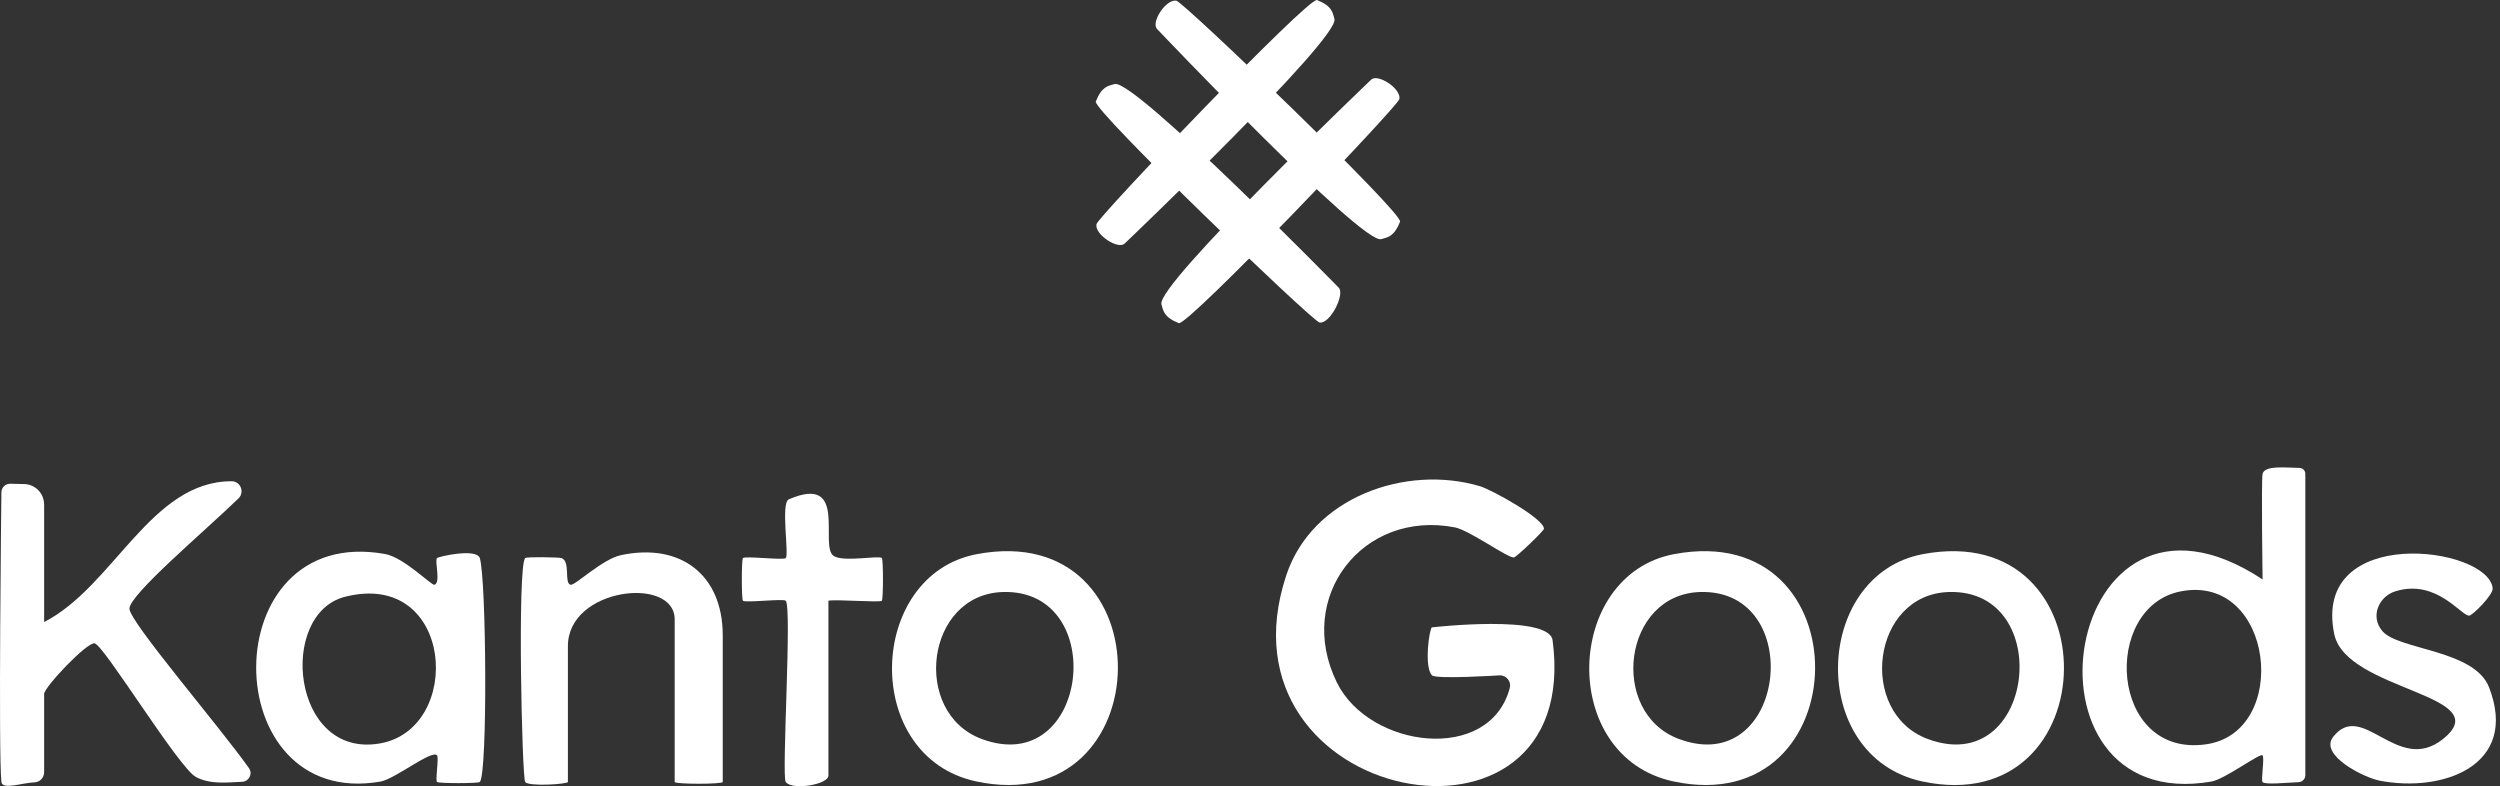 <svg xmlns="http://www.w3.org/2000/svg" fill="none" viewBox="0 0 601 189" height="189" width="601">
<rect x="0" y="0" width="601" height="189" fill="#333333" stroke="none"/>
<path fill="white" d="M362.945 165.431C363.357 163.881 362.198 162.349 360.592 162.349C360.592 162.349 345.206 163.342 344.251 162.349C342.256 160.272 343.671 150.817 344.251 150.817C344.251 150.817 372.399 147.597 373.241 153.916C380.797 210.595 290.88 193.581 309.227 138.279C315.457 119.512 337.991 111.601 355.778 116.885C358.609 117.723 371.175 124.677 371.169 127.112C371.169 127.609 364.551 133.929 363.954 134.012C362.503 134.21 353.257 127.453 349.727 126.777C327.569 122.51 311.324 143.557 321.37 164.048C329.14 179.913 358.083 183.629 362.939 165.431H362.945Z"></path>
<path fill="white" d="M10.61 121.271V149.536C27.321 140.978 36.268 115.64 55.685 115.694C57.823 115.694 58.874 118.321 57.34 119.811C49.312 127.621 31.114 142.905 31.114 146.328C31.114 149.434 52.591 174.407 59.854 184.664C60.81 186.011 59.872 187.86 58.229 187.938C54.437 188.117 50.501 188.596 47.096 186.783C42.964 184.581 25.028 155.131 22.752 154.659C20.948 154.282 10.61 165.191 10.61 166.831V185.64C10.61 186.939 9.601 188.028 8.305 188.076C5.276 188.183 0.552 189.961 0.337 187.974C-0.421 181.008 0.337 118.381 0.337 118.381C0.337 117.202 1.305 116.257 2.475 116.292C3.437 116.322 4.613 116.352 5.772 116.37C8.448 116.406 10.598 118.584 10.598 121.265L10.61 121.271Z"></path>
<path fill="white" d="M552.789 112.48C549.881 112.48 544.356 111.75 543.92 113.941C543.598 115.568 543.92 139.297 543.92 139.297C495.506 107.322 482.629 196.352 531.628 187.884C534.866 187.327 543.389 180.906 543.92 181.588C544.434 182.253 543.502 187.453 543.92 187.992C544.476 188.722 549.737 188.129 552.556 188.04C553.47 188.01 554.199 187.262 554.199 186.352V113.899C554.199 113.121 553.566 112.486 552.789 112.486V112.48ZM530.344 178.931C507.111 182.253 505.068 145.808 524.342 142.145C546.644 137.914 550.795 175.999 530.344 178.931Z"></path>
<path fill="white" d="M115.339 134.162C114.563 131.714 105.419 133.791 105.06 134.162C104.427 134.784 106.052 140.212 104.409 140.583C103.729 140.757 97.105 134.006 92.572 133.186C51.152 125.742 51.725 194.862 91.491 187.884C94.955 187.28 103.812 180.146 105.066 181.588C105.562 182.163 104.589 187.513 105.066 187.992C105.425 188.351 114.975 188.351 115.345 187.992C117.25 186.083 116.922 139.201 115.345 134.162H115.339ZM91.252 178.734C70.049 182.348 66.752 147.591 82.926 143.468C109.193 136.771 111.588 175.293 91.252 178.734Z"></path>
<path fill="white" d="M462.245 133.216C435.792 138.195 434.401 181.912 462.078 187.848C506.962 197.465 508.061 124.563 462.245 133.216ZM463.332 177.615C446.525 171.271 449.912 142.845 468.534 142.319C494.306 141.589 489.229 187.369 463.332 177.615Z"></path>
<path fill="white" d="M234.839 133.216C208.374 138.195 206.977 181.93 234.666 187.848C279.394 197.417 280.744 124.545 234.839 133.216ZM235.908 177.615C219.101 171.271 222.505 142.845 241.122 142.319C266.876 141.589 261.799 187.369 235.908 177.615Z"></path>
<path fill="white" d="M402.441 133.216C375.989 138.195 374.597 181.93 402.268 187.848C447.015 197.417 448.347 124.545 402.441 133.216ZM403.523 177.615C386.716 171.271 390.12 142.845 408.737 142.319C434.49 141.589 429.414 187.369 403.523 177.615Z"></path>
<path fill="white" d="M126.257 134.162C126.621 133.803 134.505 133.976 134.983 134.156C137.241 134.982 135.527 140.224 137.181 140.583C138.226 140.811 144.79 134.413 149.281 133.456C163.52 130.428 173.745 138.088 173.745 152.744V187.98C173.745 188.554 162.194 188.554 162.194 187.98V148.902C162.194 138.369 136.524 141.241 136.524 155.311V187.986C136.524 188.5 127.093 189.159 126.257 187.986C125.481 186.897 124.346 136.071 126.257 134.168V134.162Z"></path>
<path fill="white" d="M572.75 151.756C576.722 156.28 594.866 156.185 598.372 165.239C605.647 184.048 587.221 190.619 572.051 187.669C568.348 186.95 557.448 181.565 560.894 177.142C567.93 168.118 576.321 186.292 587.185 177.746C600.922 166.939 563.976 166.185 561.151 152.426C555.71 125.897 598.062 131.253 599.238 141.391C599.423 142.983 594.376 147.974 593.588 148.004C591.665 148.076 585.746 139.117 575.891 142.133C571.776 143.39 569.734 148.309 572.756 151.75L572.75 151.756Z"></path>
<path fill="white" d="M188.88 144.413C188.342 143.875 179.138 144.958 178.607 144.419C178.243 144.054 178.243 134.515 178.607 134.156C179.156 133.605 188.33 134.724 188.892 134.168C189.746 133.324 187.631 120.906 189.632 120.039C203.996 113.839 196.925 131.086 200.353 133.599C202.587 135.239 211.301 133.456 211.994 134.15C212.358 134.515 212.358 144.048 211.994 144.413C211.504 144.904 201.327 144.048 199.153 144.407V186.424C199.17 188.632 190.355 190.08 188.886 187.974C187.864 186.514 190.433 145.945 188.886 144.407L188.88 144.413Z"></path>
<path fill="white" d="M316.616 0.009C320.247 1.457 320.354 2.989 320.796 4.545C322.128 9.207 270.394 58.525 270.394 58.525C268.853 60.099 263.143 56.43 263.585 53.899C263.896 52.145 314.585 -0.799 316.616 0.009Z"></path>
<path fill="white" d="M283.39 77.687C279.759 76.239 279.651 74.707 279.209 73.151C277.877 68.489 329.612 19.171 329.612 19.171C331.153 17.597 336.862 21.266 336.42 23.797C336.11 25.551 285.421 78.495 283.39 77.687Z"></path>
<path fill="white" d="M336.576 53.3C335.13 56.939 333.601 57.047 332.049 57.489C327.396 58.824 278.176 6.987 278.176 6.987C276.605 5.443 280.266 -0.278 282.793 0.165C284.543 0.476 337.382 51.266 336.576 53.3Z"></path>
<path fill="white" d="M263.43 24.396C264.875 20.757 266.404 20.649 267.957 20.207C272.609 18.872 321.829 69.159 321.829 69.159C323.4 70.703 319.739 77.974 317.213 77.531C315.463 77.22 262.623 26.43 263.43 24.396Z"></path>
</svg>
